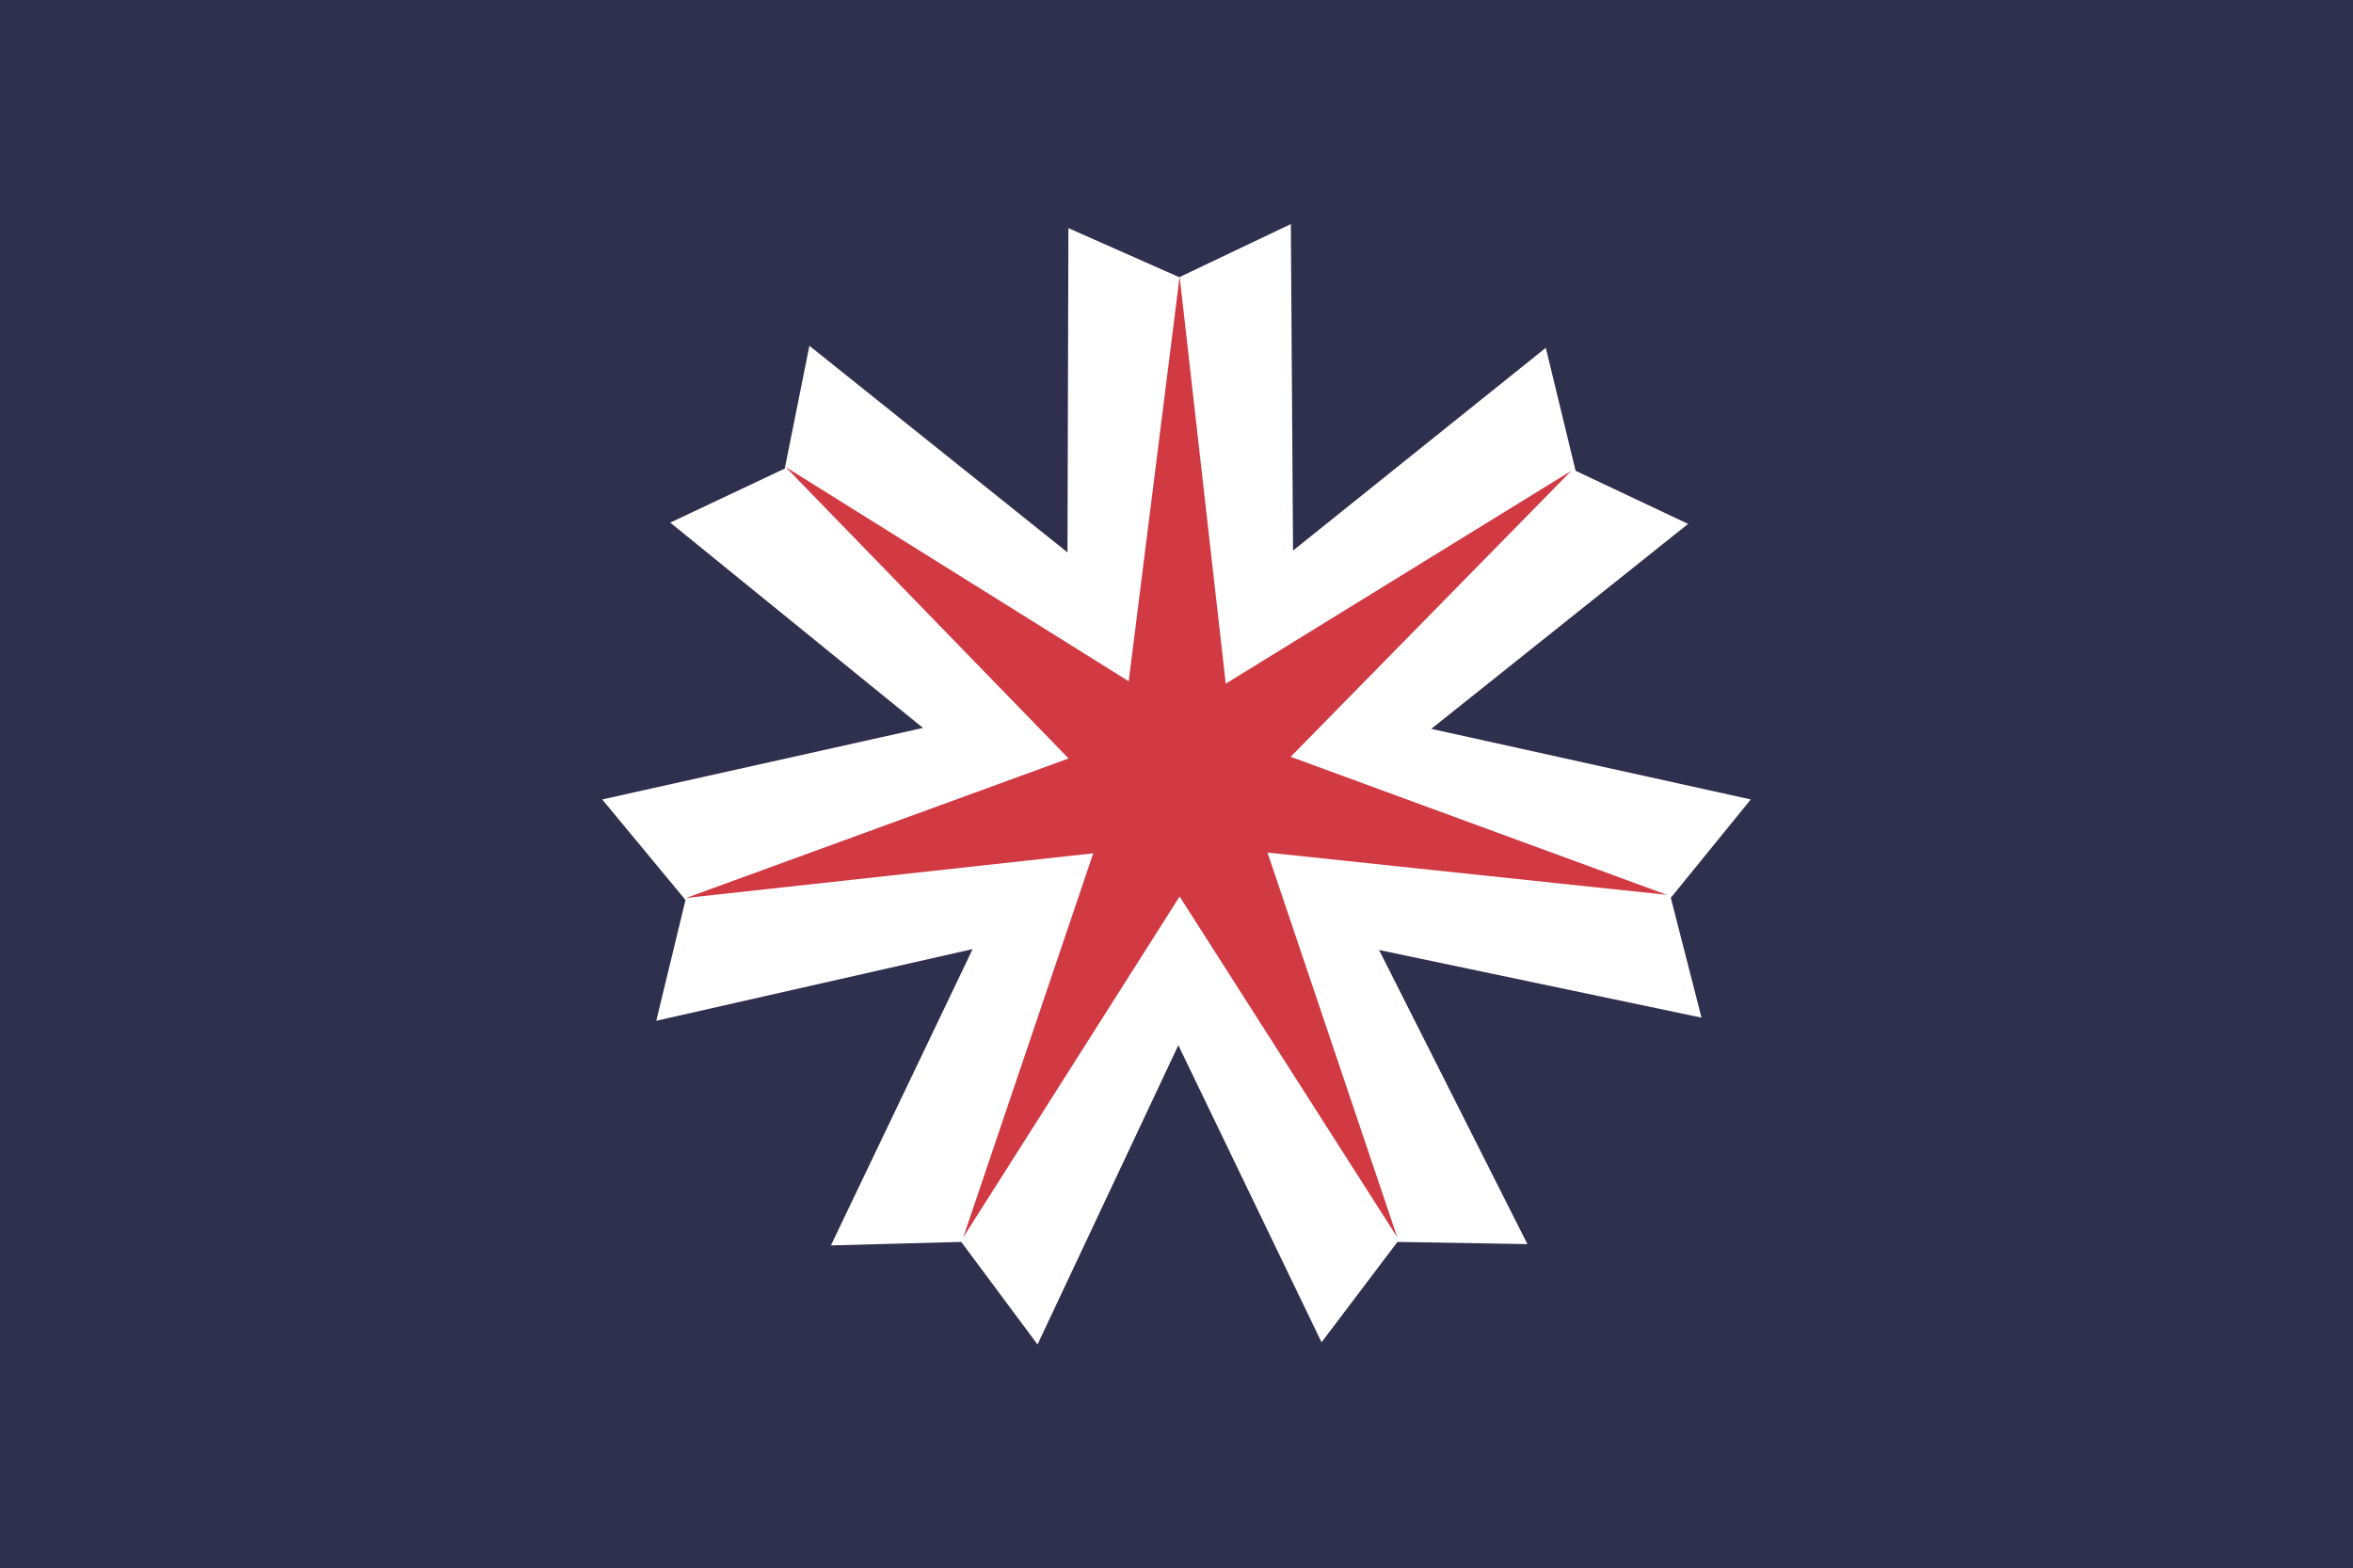 <svg version="1.2" xmlns="http://www.w3.org/2000/svg" viewBox="0 0 1280 853" width="1280" height="853"><style>.a{fill:#2f304e}.b{fill:#fff}.c{fill:#d13a43}</style><path class="a" d="m0 0h1280v853.3h-1280z"/><path class="b" d="m641.5 150.8l60.7-28.9 1.2 177.6 137.5-110.3 16.2 66.9 61.2 28.9-139.7 111.5 173.8 38.4-43.5 53.5 16.7 65.2-175.4-36.8 80.7 160-70.7-1.2-41.3 54.6-77.9-161.6-76.6 162.8-41.5-55.8-70.9 1.9 77.1-161.2-172.1 39 15.9-65.7-45.3-54.7 174.5-38.9-137.5-111.7 62.3-29.4 13.4-66.8 140.4 112.4 0.5-176.4c0 0 60.3 26.7 60.3 26.7z"/><path class="c" d="m641.7 150.4l25.1 221.5 188-115.8-152.7 155.6 204.7 75.1-217.3-23 70.6 209.3-118.4-185.4-117.7 185.4 70.7-208.9-221.5 24.3 208.1-75.9-154-158.6 186.7 116.6c0 0 27.7-220.2 27.7-220.2z"/></svg>